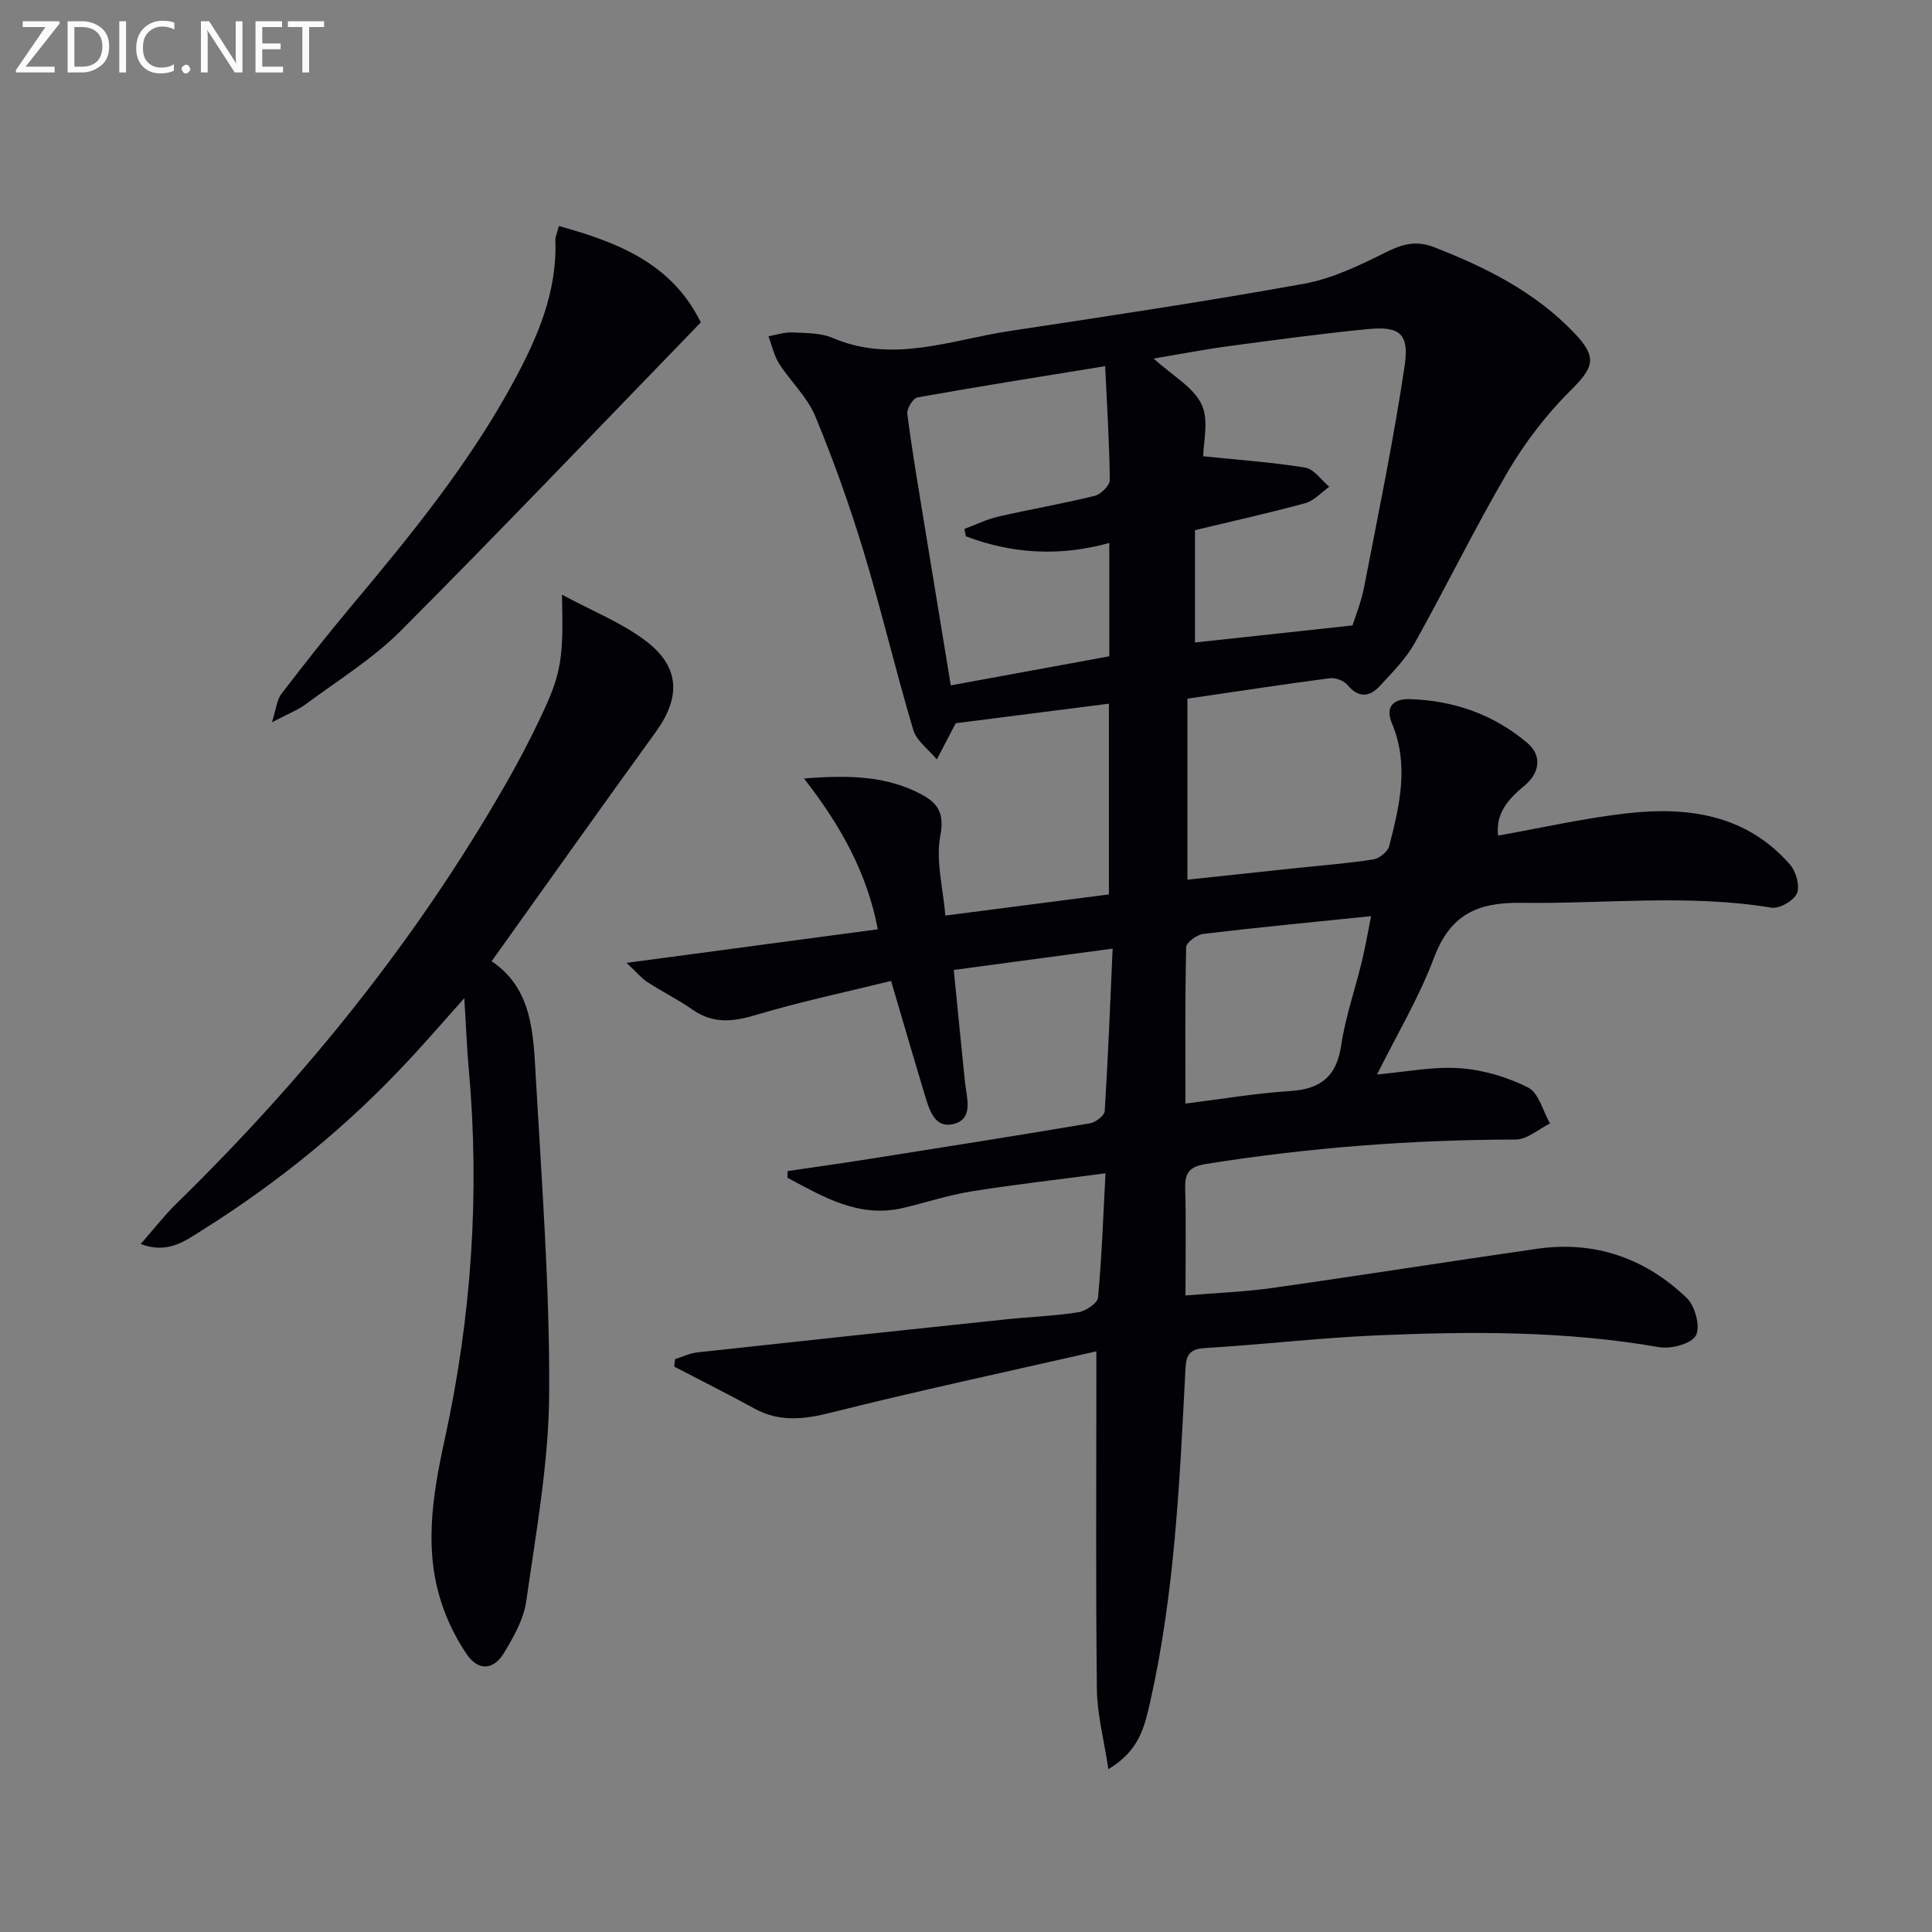 <svg enable-background="new 0 0 400 400" viewBox="0 0 400 400" xmlns="http://www.w3.org/2000/svg"><rect x="0" y="0" width="400" height="400" fill="#808080" stroke="none"/><path d="m229.48 366.29c-.94-6.23-2.32-11.35-2.38-16.49-.25-21-.11-42-.11-63 0-1.8 0-3.59 0-7.02-18.91 4.31-37.03 8.19-54.99 12.7-5.62 1.41-10.64 1.98-15.83-.87-5.47-3-11.05-5.79-16.58-8.67.06-.52.11-1.03.17-1.55 1.56-.48 3.09-1.23 4.68-1.4 21.3-2.33 42.61-4.6 63.92-6.84 4.96-.52 9.97-.68 14.89-1.46 1.54-.24 3.97-1.86 4.08-3.03.78-8.23 1.06-16.51 1.55-25.74-9.86 1.31-18.86 2.32-27.78 3.75-4.73.76-9.34 2.29-14.02 3.4-9.24 2.21-16.58-2.27-24.05-6.23.02-.46.03-.92.05-1.38 5.63-.83 11.27-1.62 16.89-2.51 15.25-2.41 30.49-4.81 45.71-7.38 1.17-.2 2.98-1.59 3.04-2.52.69-10.9 1.11-21.82 1.64-33.65-11.53 1.55-21.99 2.96-32.89 4.42.81 8.17 1.54 15.71 2.32 23.24.34 3.25 1.84 7.56-2.31 8.64-4.11 1.07-5.17-3.22-6.13-6.41-2.2-7.27-4.32-14.58-6.86-23.2-9.43 2.33-18.78 4.29-27.89 7.02-4.79 1.44-8.92 1.92-13.2-1.06-2.99-2.09-6.3-3.73-9.36-5.72-1.26-.82-2.26-2.06-4.31-3.98 18.16-2.43 34.97-4.67 52.01-6.95-2.16-11.45-7.56-21.34-15.28-31.22 9.6-.77 17.3-.49 24.42 3.35 3.24 1.75 4.69 3.82 3.81 8.43-1 5.26.58 11.01 1.04 16.6 11.86-1.53 22.69-2.93 33.86-4.38 0-12.91 0-25.8 0-39.49-11.07 1.42-22 2.81-31.72 4.05-1.64 3.15-2.77 5.32-3.91 7.49-1.67-2.03-4.18-3.8-4.88-6.12-3.65-12.23-6.56-24.67-10.26-36.88-2.89-9.51-6.23-18.91-10.04-28.08-1.65-3.97-5.1-7.16-7.47-10.87-1.07-1.67-1.49-3.76-2.2-5.66 1.65-.29 3.31-.87 4.95-.79 2.8.13 5.84.08 8.34 1.14 12.49 5.33 24.48.41 36.6-1.43 20.36-3.09 40.74-6.13 61-9.8 5.9-1.07 11.6-3.85 17.04-6.56 3.39-1.69 6.21-2.42 9.84-1.01 10.81 4.2 21.01 9.3 29.13 17.85 4.76 5.01 3.98 7.04-.88 11.86-4.98 4.95-9.4 10.73-12.96 16.79-6.8 11.58-12.68 23.7-19.25 35.43-1.84 3.28-4.62 6.08-7.21 8.89-2.12 2.29-4.38 2.64-6.71-.16-.75-.9-2.5-1.56-3.68-1.41-9.7 1.27-19.36 2.75-29.48 4.23v37.48c7.78-.83 15.48-1.65 23.17-2.47 5.12-.54 10.26-.92 15.34-1.73 1.24-.2 2.97-1.6 3.27-2.76 2.16-8.39 4.16-16.82.57-25.4-1.44-3.45.29-5.13 3.74-5.02 9.09.29 17.3 3.16 24.28 9.06 3.02 2.56 2.71 6.13-.64 8.9-3.32 2.74-5.94 5.7-5.41 10.29 9.09-1.61 17.82-3.61 26.67-4.61 12.67-1.44 24.73.26 33.76 10.6 1.25 1.43 2.1 4.42 1.45 5.96-.65 1.53-3.63 3.24-5.28 2.97-17.25-2.84-34.53-.76-51.8-1-9.16-.13-14.71 2.48-18.06 11.36-3.13 8.33-7.78 16.08-11.8 24.18 5.98-.53 11.61-1.69 17.12-1.3 4.83.34 9.84 1.82 14.16 4 2.2 1.11 3.06 4.87 4.53 7.44-2.37 1.16-4.74 3.33-7.11 3.33-21.5.04-42.84 1.66-64.07 5.05-3.43.55-4.44 1.76-4.35 5.07.2 7.14.06 14.28.06 22.16 6.36-.53 12.28-.74 18.11-1.57 18.24-2.58 36.43-5.47 54.67-8.09 11.96-1.72 22.42 1.94 31.02 10.2 1.72 1.65 2.86 6 1.87 7.76-.98 1.74-5.17 2.83-7.64 2.4-19.5-3.4-39.12-3.28-58.75-2.42-11.78.52-23.52 1.92-35.29 2.61-3.91.23-3.89 2.29-4.04 5.22-1.18 22.9-2.22 45.84-7.32 68.31-1.11 4.7-2.07 9.76-8.59 13.66zm50.54-236.8c.51-1.65 1.78-4.72 2.4-7.91 2.96-15.26 6.11-30.5 8.4-45.86 1-6.68-1.07-8.23-7.67-7.58-9.57.94-19.1 2.23-28.64 3.51-5.08.68-10.12 1.66-15.66 2.59 3.9 3.55 8.23 5.9 9.93 9.5 1.57 3.32.33 7.97.33 10.73 7.18.74 14.19 1.22 21.11 2.34 1.83.3 3.34 2.59 4.99 3.97-1.65 1.17-3.14 2.9-4.98 3.4-7.6 2.07-15.3 3.77-22.82 5.58v23.26c10.81-1.16 21.2-2.29 32.61-3.53zm-80.04-18.45c-.1-.51-.2-1.02-.31-1.53 2.35-.87 4.63-2 7.05-2.56 6.62-1.52 13.33-2.66 19.92-4.29 1.28-.32 3.14-2.14 3.13-3.26-.08-7.76-.58-15.51-.96-23.59-13.41 2.18-26.16 4.2-38.86 6.47-.91.16-2.23 2.31-2.1 3.37.89 7.08 2.1 14.11 3.24 21.15 1.88 11.55 3.79 23.1 5.76 35.1 10.98-2.02 21.86-4.01 32.82-6.02 0-8.06 0-15.63 0-23.47-10.3 2.86-20.11 2.25-29.69-1.37zm45.45 117.44c7.61-.94 14.61-2.14 21.66-2.59 6.32-.4 9.63-2.97 10.59-9.46.87-5.86 2.87-11.54 4.27-17.33.75-3.1 1.28-6.25 1.92-9.42-12.05 1.23-23.41 2.32-34.74 3.67-1.33.16-3.52 1.76-3.55 2.74-.25 10.76-.15 21.51-.15 32.39z" fill="#010106"/><path d="m116.35 123.12c6.15 3.32 12.26 5.74 17.32 9.55 7.15 5.39 7.29 11.72 2.09 18.89-11.3 15.6-22.44 31.31-33.98 47.46 8.53 5.68 8.64 15.15 9.16 24.22 1.23 21.74 2.89 43.51 2.76 65.25-.08 14.34-2.72 28.7-4.74 42.98-.53 3.78-2.64 7.5-4.68 10.85s-5.18 3.76-7.6.24c-1.85-2.7-3.41-5.7-4.59-8.76-4.62-12.03-2.6-23.93.06-36.15 5.47-25.13 7.22-50.64 4.9-76.34-.4-4.44-.56-8.91-.92-14.65-4.23 4.74-7.56 8.58-11.01 12.31-12.84 13.9-27.37 25.78-43.39 35.81-3.4 2.13-7.01 4.91-12.6 2.78 2.76-3.15 4.88-5.9 7.33-8.3 26.58-25.96 49.72-54.61 68.22-86.9 2.56-4.46 4.97-9.02 7.16-13.67 4.4-9.23 4.85-12.14 4.51-25.57z" fill="#010106"/><path d="m115.72 46.8c12.44 3.43 23.42 7.84 29.37 19.95-20.81 21.47-41.2 42.88-62.09 63.82-5.81 5.83-13.02 10.27-19.69 15.22-1.69 1.25-3.74 2.03-7.01 3.75.91-2.86 1.03-4.67 1.95-5.87 4.74-6.18 9.57-12.31 14.57-18.28 12.3-14.66 24.37-29.47 33.53-46.39 4.94-9.13 9.02-18.51 8.63-29.23-.03-.76.37-1.54.74-2.97z" fill="#010106"/><g fill="#fafbfa"><path d="m12.4 4.8-7.1 9h6v1.2h-8v-.5l6.1-8.9h-4.7v-1.2h7.6v.4z"/><path d="m14 14v-9.6h3c1.6 0 2.9.5 4 1.4s1.6 2.2 1.6 3.8-.5 3-1.6 3.9-2.4 1.5-4 1.5h-3zm1.4-8.4v8.2h1.6c1.3 0 2.4-.4 3.1-1.1s1.1-1.8 1.1-3.1-.4-2.3-1.2-3-1.8-1-3.1-1z"/><path d="m26.1 4.4v10.6h-1.4v-10.6z"/><path d="m36.1 14.6c-.8.4-1.8.6-2.9.6-1.5 0-2.7-.5-3.6-1.4s-1.4-2.2-1.4-3.8c0-1.7.5-3.1 1.5-4.1s2.3-1.6 3.9-1.6c1 0 1.8.1 2.5.4v1.4c-.8-.4-1.6-.6-2.5-.6-1.2 0-2.1.4-2.9 1.2s-1.1 1.8-1.1 3.2c0 1.3.3 2.3 1 3s1.6 1.1 2.7 1.1c1 0 2-.2 2.7-.7v1.3z"/><path d="m37.6 14.3c0-.2.1-.5.3-.6s.4-.3.6-.3c.3 0 .5.1.6.3s.3.4.3.6-.1.4-.3.6-.4.3-.6.3c-.3 0-.5-.1-.6-.3s-.3-.4-.3-.6z"/><path d="m50.2 15h-1.6l-5.3-8.2c-.2-.2-.3-.5-.4-.7 0 .2.1.7.1 1.5v7.4h-1.4v-10.6h1.7l5.2 8.1c.2.4.4.6.4.7 0-.3-.1-.8-.1-1.5v-7.3h1.4z"/><path d="m58.6 15h-5.7v-10.6h5.5v1.2h-4.1v3.4h3.8v1.2h-3.8v3.6h4.3z"/><path d="m67.1 5.6h-3.1v9.4h-1.4v-9.4h-3v-1.2h7.5z"/></g></svg>